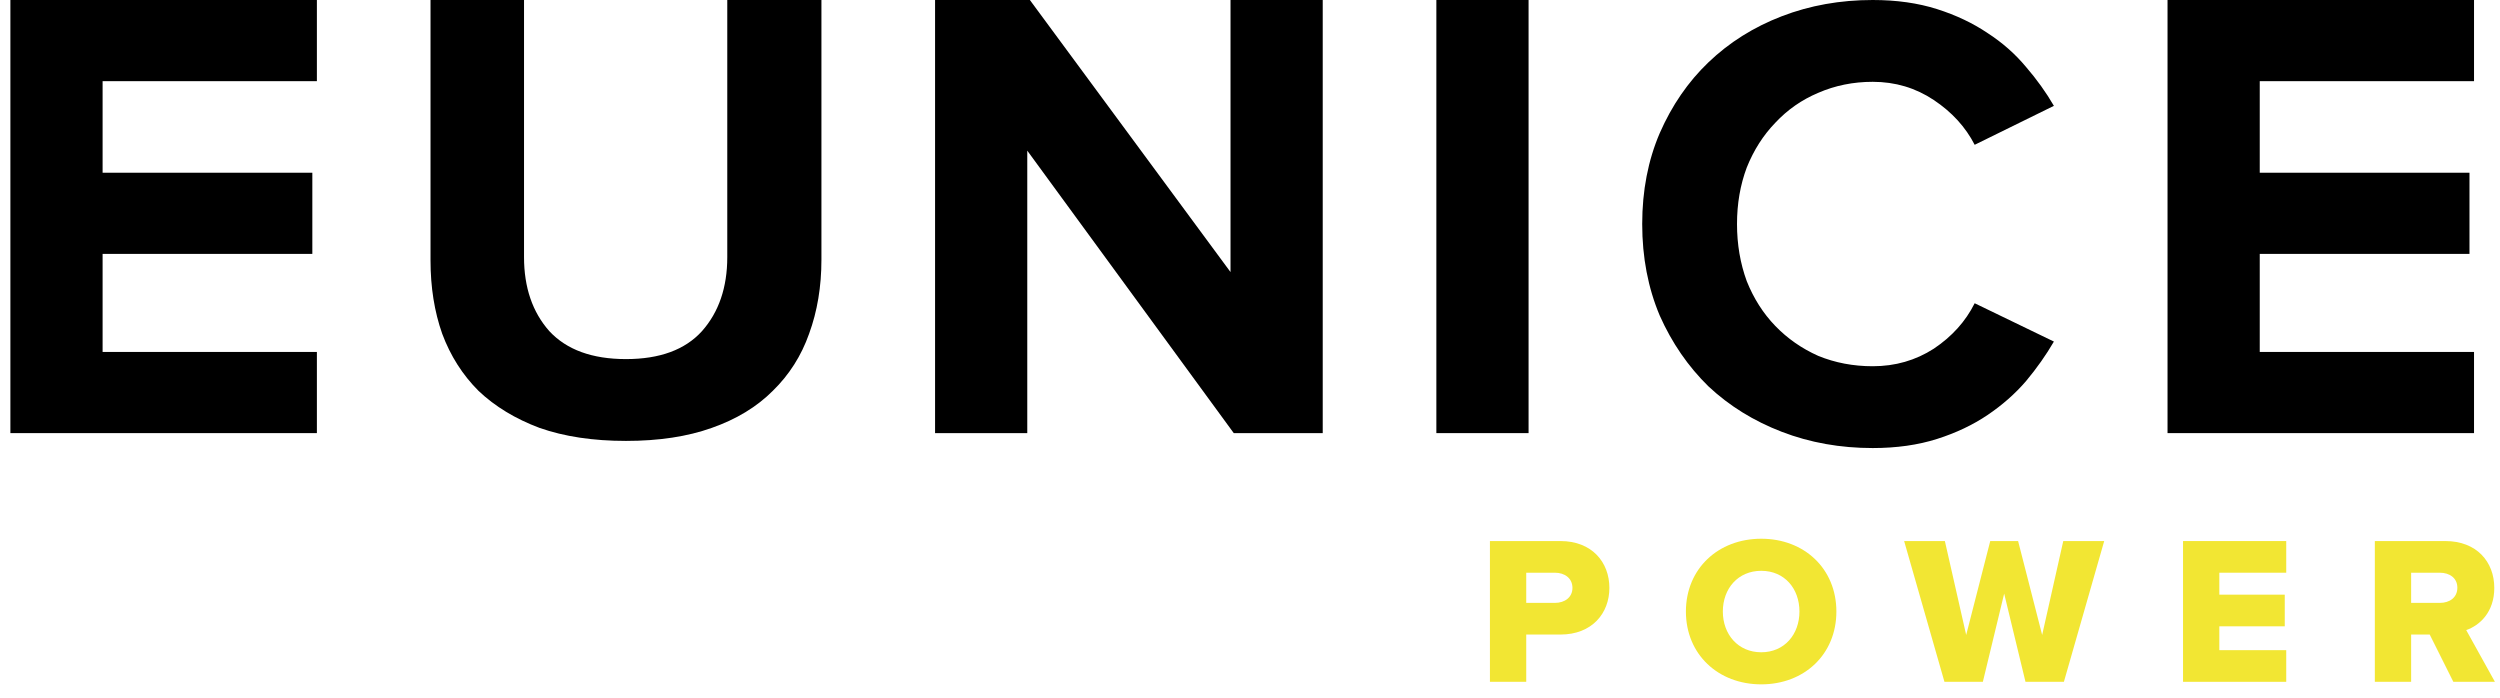 <?xml version="1.0" encoding="UTF-8"?> <svg xmlns="http://www.w3.org/2000/svg" width="154" height="43" viewBox="0 0 154 43" fill="none"><g clip-path="url(#clip0_8_3)"><path d="M153.687 42H151.126L149.67 39.088H148.526V42H146.29V33.329H150.632C152.556 33.329 153.648 34.603 153.648 36.215C153.648 37.723 152.738 38.529 151.919 38.815L153.687 42ZM150.294 37.138C150.892 37.138 151.373 36.813 151.373 36.202C151.373 35.604 150.892 35.279 150.294 35.279H148.526V37.138H150.294Z" fill="#F2E633"></path><path d="M140.832 42H134.475V33.329H140.832V35.279H136.711V36.631H140.741V38.581H136.711V40.05H140.832V42Z" fill="#F2E633"></path><path d="M127.136 42H124.77L123.457 36.566L122.144 42H119.778L117.295 33.329H119.804L121.117 39.114L122.599 33.329H124.315L125.797 39.114L127.097 33.329H129.619L127.136 42Z" fill="#F2E633"></path><path d="M108.493 42.156C105.841 42.156 103.852 40.31 103.852 37.671C103.852 35.032 105.841 33.186 108.493 33.186C111.145 33.186 113.121 35.032 113.121 37.671C113.121 40.31 111.145 42.156 108.493 42.156ZM108.493 40.18C109.923 40.18 110.846 39.075 110.846 37.671C110.846 36.254 109.923 35.162 108.493 35.162C107.063 35.162 106.127 36.254 106.127 37.671C106.127 39.075 107.063 40.18 108.493 40.18Z" fill="#F2E633"></path><path d="M94.016 42H91.78V33.329H96.122C98.072 33.329 99.138 34.642 99.138 36.215C99.138 37.775 98.072 39.088 96.122 39.088H94.016V42ZM95.784 37.138C96.382 37.138 96.863 36.8 96.863 36.215C96.863 35.617 96.382 35.279 95.784 35.279H94.016V37.138H95.784Z" fill="#F2E633"></path><path d="M133.52 26.68V0H152.4V5H139.2V10.64H152.12V15.64H139.2V21.68H152.4V26.68H133.52Z" fill="black"></path><path d="M115.36 27.6C113.36 27.6 111.493 27.267 109.76 26.6C108.027 25.933 106.52 25 105.24 23.8C103.987 22.573 102.987 21.12 102.24 19.44C101.52 17.733 101.16 15.853 101.16 13.8C101.16 11.747 101.52 9.88 102.24 8.2C102.987 6.493 103.987 5.04 105.24 3.84C106.52 2.613 108.027 1.667 109.76 1C111.493 0.333 113.36 0 115.36 0C116.827 0 118.147 0.187 119.32 0.56C120.493 0.933 121.533 1.427 122.44 2.04C123.347 2.627 124.133 3.32 124.8 4.12C125.467 4.893 126.04 5.693 126.52 6.52L121.64 8.92C121.08 7.827 120.24 6.907 119.12 6.16C118 5.413 116.747 5.04 115.36 5.04C114.16 5.04 113.04 5.267 112 5.72C110.987 6.147 110.107 6.76 109.36 7.56C108.613 8.333 108.027 9.253 107.6 10.32C107.2 11.387 107 12.547 107 13.8C107 15.053 107.2 16.227 107.6 17.32C108.027 18.387 108.613 19.307 109.36 20.08C110.107 20.853 110.987 21.467 112 21.92C113.04 22.347 114.16 22.56 115.36 22.56C116.747 22.56 118 22.2 119.12 21.48C120.24 20.733 121.08 19.8 121.64 18.68L126.52 21.04C126.04 21.867 125.467 22.68 124.8 23.48C124.133 24.253 123.347 24.947 122.44 25.56C121.533 26.173 120.493 26.667 119.32 27.04C118.147 27.413 116.827 27.6 115.36 27.6Z" fill="black"></path><path d="M88.48 26.68V0H94.16V26.68H88.48Z" fill="black"></path><path d="M76 26.68L63.28 9.28V26.68H57.6V0H63.44L75.8 16.76V0H81.48V26.68H76Z" fill="black"></path><path d="M38.56 27.16C36.533 27.16 34.76 26.893 33.24 26.36C31.747 25.8 30.493 25.04 29.48 24.08C28.493 23.093 27.747 21.92 27.24 20.56C26.76 19.2 26.52 17.693 26.52 16.04V0H32.28V15.84C32.28 17.707 32.8 19.227 33.84 20.4C34.907 21.547 36.48 22.12 38.56 22.12C40.64 22.12 42.2 21.547 43.24 20.4C44.28 19.227 44.8 17.707 44.8 15.84V0H50.6V16C50.6 17.653 50.347 19.173 49.84 20.56C49.36 21.92 48.613 23.093 47.6 24.08C46.613 25.067 45.36 25.827 43.84 26.36C42.347 26.893 40.587 27.16 38.56 27.16Z" fill="black"></path><path d="M0.64 26.68V0H19.52V5H6.32V10.64H19.24V15.64H6.32V21.68H19.52V26.68H0.64Z" fill="black"></path></g><defs><clipPath id="clip0_8_3"><rect width="154" height="43" fill="white"></rect></clipPath></defs></svg> 